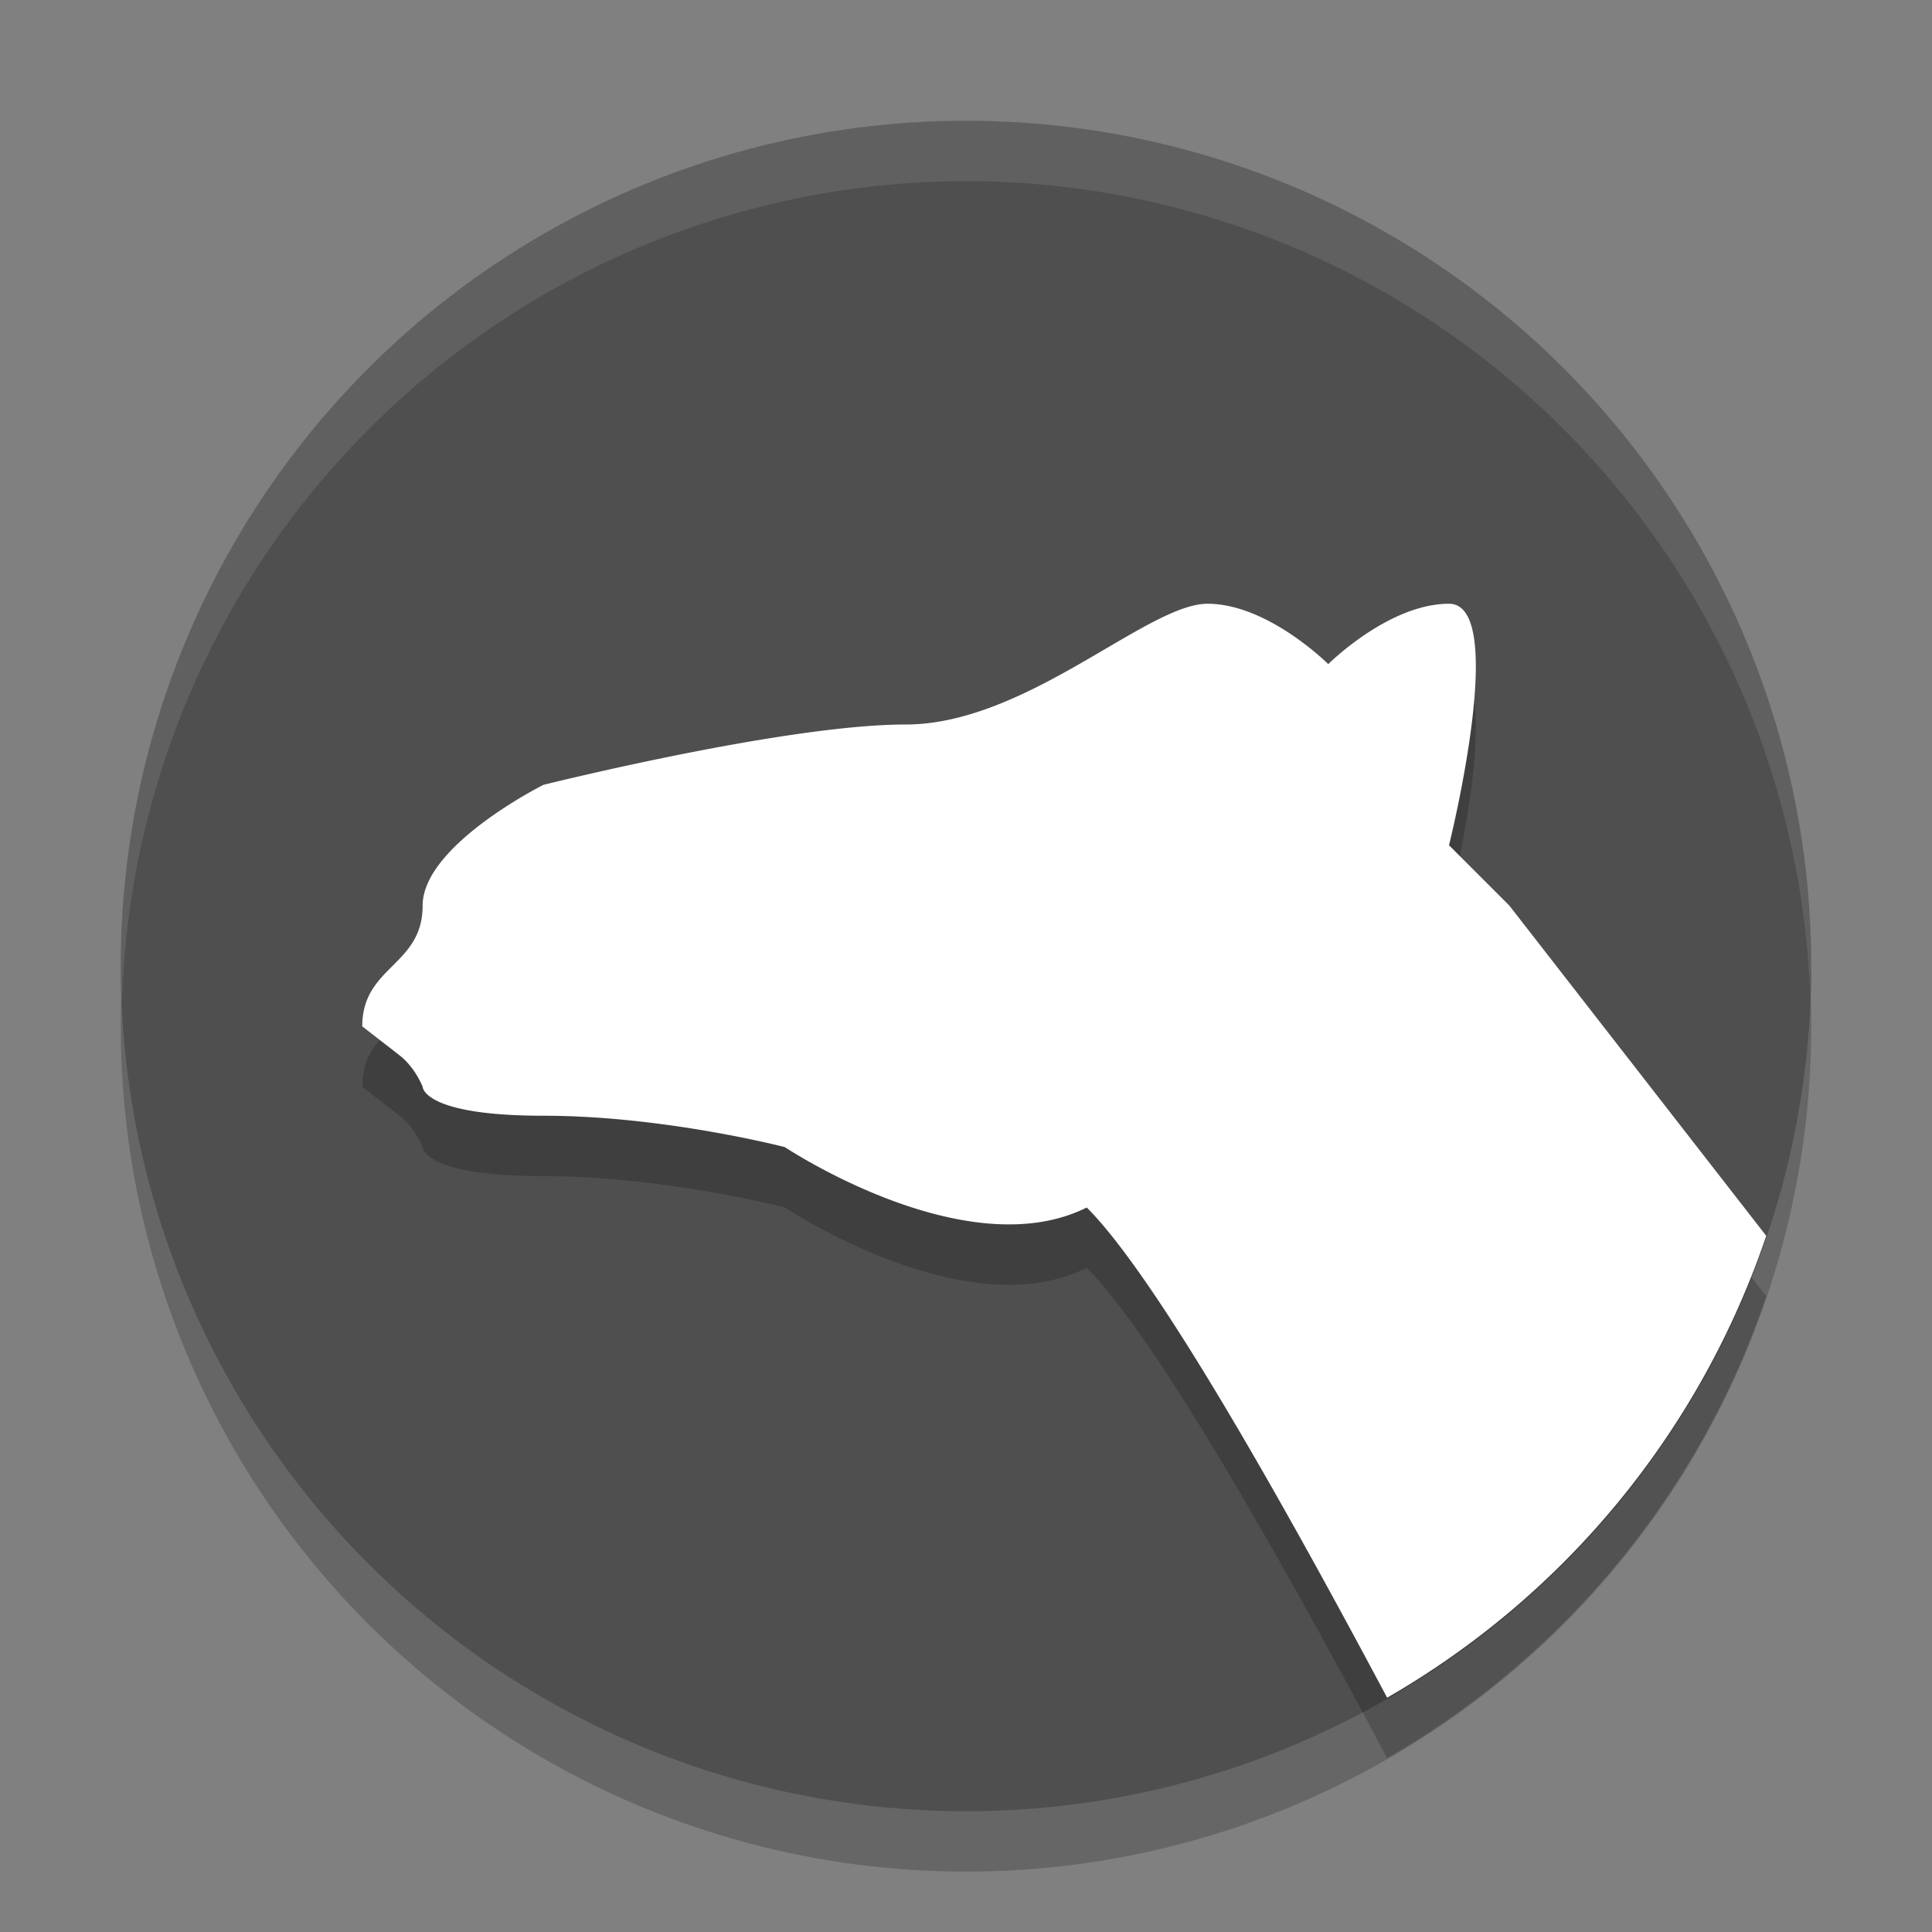 <svg xmlns="http://www.w3.org/2000/svg" height="32" width="32" version="1.1">
 <rect width="100%" height="100%" fill="#808080" stroke="none"/>
 <circle cx="16" cy="17" r="14" style="opacity:.2"/>
 <circle cx="16" cy="16" r="14" style="fill:#4f4f4f"/>
 <path d="m16 2a14 14 0 0 0 -14 14 14 14 0 0 0 0.021 0.586 14 14 0 0 1 13.979 -13.586 14 14 0 0 1 13.979 13.414 14 14 0 0 0 0.021 -0.414 14 14 0 0 0 -14 -14z" style="opacity:.1;fill:#ffffff"/>
 <path style="opacity:.2" d="m20 11c-1 0-3 2-5 2s-6 1-6 1-2 1-2 2-1 1-1 2l0.617 0.479c0.263 0.205 0.383 0.521 0.383 0.521s0 0.48 2 0.48 4 0.52 4 0.52 3 2 5 1c1.187 1.187 3.347 5.059 4.975 8.119a14 14 0 0 0 6.279 -7.65l-4.254-5.469-1-1s1-4 0-4-2 1-2 1-1-1-2-1z"/>
 <path style="fill:#ffffff" d="m20 10c-1 0-3 2-5 2s-6 1-6 1-2 1-2 2-1 1-1 2l0.617 0.479c0.263 0.205 0.383 0.521 0.383 0.521s0 0.48 2 0.48 4 0.52 4 0.52 3 2 5 1c1.187 1.187 3.347 5.059 4.975 8.119a14 14 0 0 0 6.279 -7.65l-4.254-5.469-1-1s1-4 0-4-2 1-2 1-1-1-2-1z"/>
</svg>
